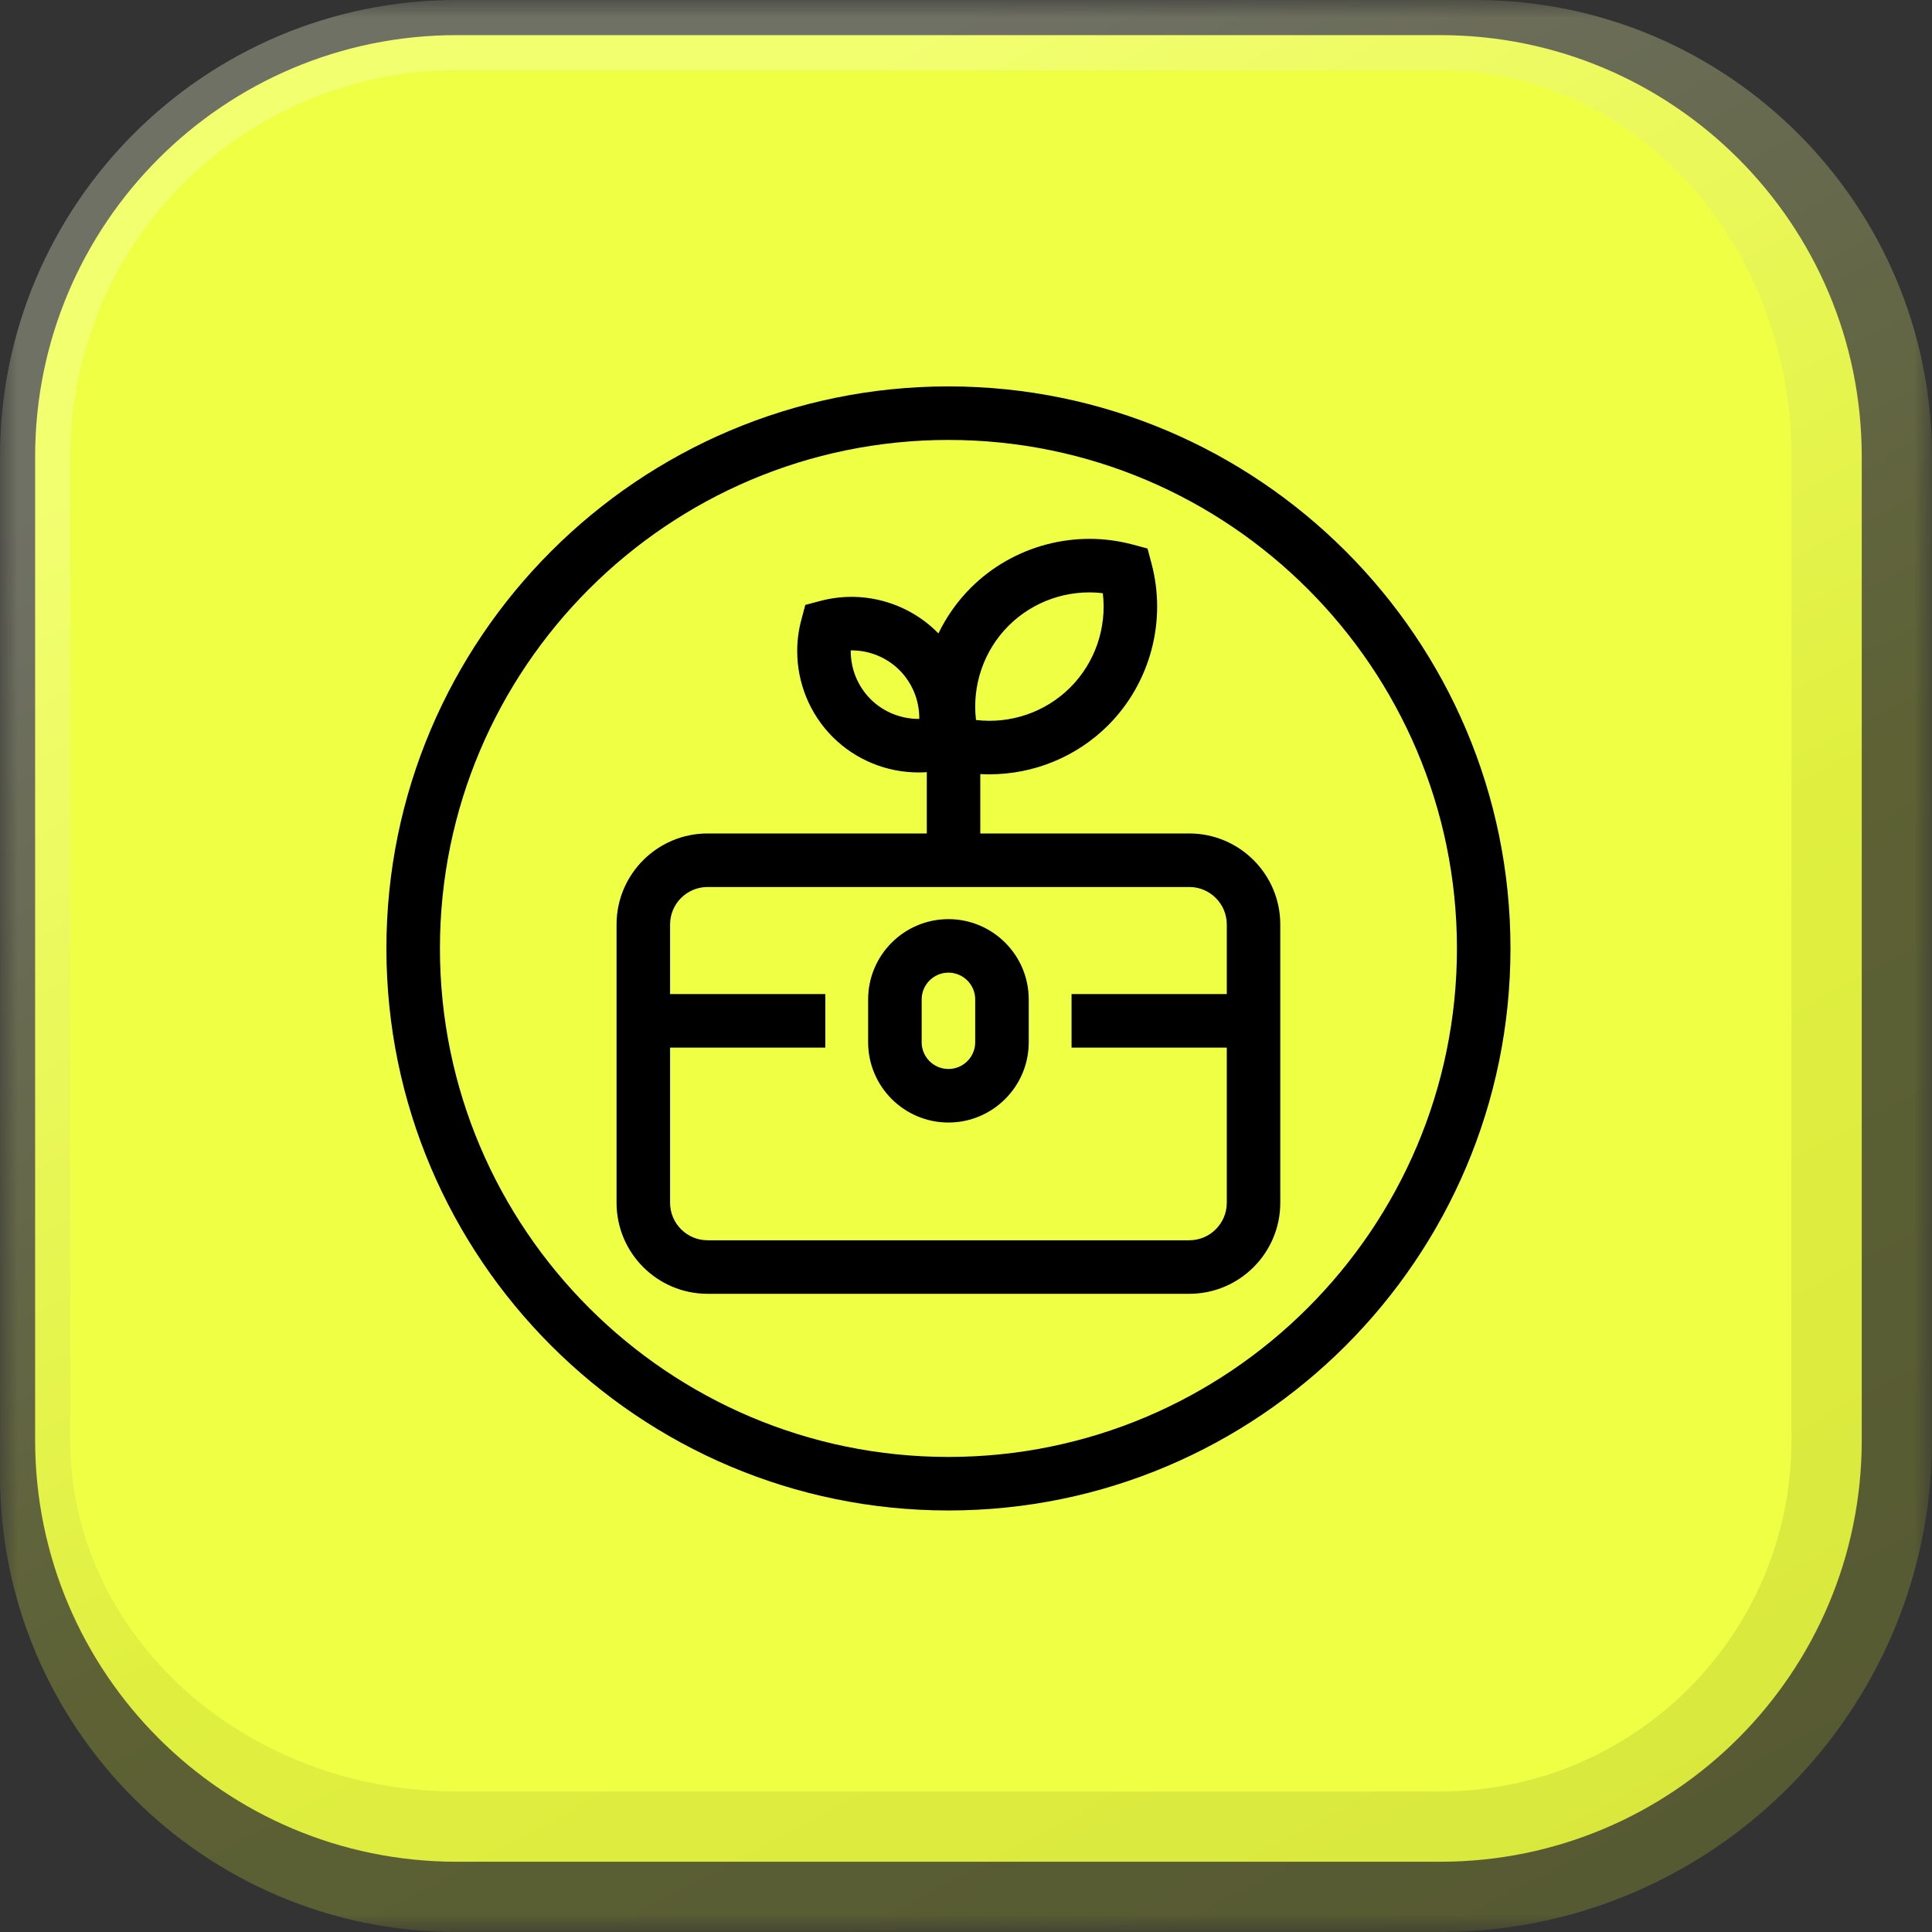 <svg width="55" height="55" viewBox="0 0 55 55" fill="none" xmlns="http://www.w3.org/2000/svg">
<rect x="0" y="0" width="55" height="55" fill="#333333" stroke="none"/>
<mask id="path-1-outside-1_8541_4774" maskUnits="userSpaceOnUse" x="0" y="0" width="55" height="55" fill="black">
<rect fill="white" width="55" height="55"/>
<path d="M1 13C1 6.373 6.373 1 13 1H41C47.627 1 53 6.373 53 13V41C53 47.627 47.627 53 41 53H13C6.373 53 1 47.627 1 41V13Z"/>
</mask>
<path d="M1 13C1 6.373 6.373 1 13 1H41C47.627 1 53 6.373 53 13V41C53 47.627 47.627 53 41 53H13C6.373 53 1 47.627 1 41V13Z" fill="#EFFF44"/>
<path d="M0 13C0 5.82 5.82 0 13 0H42C49.18 0 55 5.82 55 13H51C51 6.925 46.523 2 41 2H13C6.925 2 2 6.925 2 13H0ZM55 41C55 48.732 48.732 55 41 55H13C5.82 55 0 49.18 0 42L2 41C2 46.523 6.925 51 13 51H41C46.523 51 51 46.523 51 41H55ZM13 55C5.82 55 0 49.18 0 42V13C0 5.82 5.82 0 13 0V2C6.925 2 2 6.925 2 13V41C2 46.523 6.925 51 13 51V55ZM42 0C49.18 0 55 5.82 55 13V41C55 48.732 48.732 55 41 55V51C46.523 51 51 46.523 51 41V13C51 6.925 46.523 2 41 2L42 0Z" fill="url(#paint0_linear_8541_4774)" fill-opacity="0.3" mask="url(#path-1-outside-1_8541_4774)"/>
<path d="M27 11C18.177 11 11 18.178 11 27C11 35.822 18.177 43 27 43C35.823 43 43 35.822 43 27C43 18.178 35.822 11 27 11ZM27 41.476C19.018 41.476 12.524 34.982 12.524 27C12.524 19.018 19.018 12.524 27 12.524C34.982 12.524 41.476 19.018 41.476 27C41.476 34.982 34.982 41.476 27 41.476ZM27 26.166C25.739 26.166 24.714 27.191 24.714 28.451V29.671C24.714 30.931 25.739 31.956 27 31.956C28.261 31.956 29.286 30.931 29.286 29.671V28.451C29.286 27.191 28.26 26.166 27 26.166ZM27.762 29.671C27.762 30.091 27.42 30.432 27 30.432C26.58 30.432 26.238 30.091 26.238 29.671V28.451C26.238 28.031 26.58 27.689 27 27.689C27.42 27.689 27.762 28.031 27.762 28.451V29.671ZM33.857 23.727H27.907V22.036C27.994 22.041 28.081 22.043 28.168 22.043C29.418 22.043 30.642 21.552 31.546 20.648H31.546C32.746 19.447 33.219 17.682 32.781 16.041L32.667 15.615L32.241 15.501C30.6 15.063 28.835 15.536 27.634 16.736C27.252 17.119 26.944 17.558 26.715 18.032C26.705 18.022 26.695 18.012 26.684 18.001C25.816 17.133 24.538 16.79 23.351 17.108L22.925 17.221L22.812 17.647C22.733 17.94 22.695 18.239 22.695 18.535C22.695 19.44 23.051 20.326 23.705 20.98C24.359 21.634 25.244 21.99 26.149 21.99C26.227 21.99 26.305 21.987 26.384 21.982V23.727H20.143C18.714 23.727 17.552 24.889 17.552 26.317V34.241C17.552 35.67 18.714 36.832 20.143 36.832H33.857C35.285 36.832 36.447 35.67 36.447 34.241V26.317C36.447 24.889 35.285 23.727 33.857 23.727ZM24.783 19.903C24.412 19.532 24.213 19.028 24.219 18.515C24.737 18.51 25.236 18.708 25.607 19.078C25.977 19.449 26.176 19.953 26.17 20.466C25.658 20.471 25.153 20.273 24.783 19.903ZM28.712 17.814C29.419 17.107 30.414 16.77 31.395 16.887C31.512 17.867 31.176 18.863 30.468 19.57H30.468C29.761 20.278 28.765 20.614 27.785 20.497C27.668 19.517 28.004 18.521 28.712 17.814ZM34.924 28.299H30.505V29.823H34.924V34.241C34.924 34.829 34.445 35.308 33.857 35.308H20.143C19.555 35.308 19.076 34.829 19.076 34.241V29.823H23.495V28.299H19.076V26.317C19.076 25.729 19.555 25.251 20.143 25.251H33.857C34.445 25.251 34.924 25.729 34.924 26.317V28.299Z" fill="black"/>
<defs>
<linearGradient id="paint0_linear_8541_4774" x1="27" y1="1" x2="90.5" y2="120" gradientUnits="userSpaceOnUse">
<stop stop-color="#FBFFD5"/>
<stop offset="0.225" stop-color="#BECC36"/>
<stop offset="1" stop-color="#5F661B"/>
</linearGradient>
</defs>
</svg>
